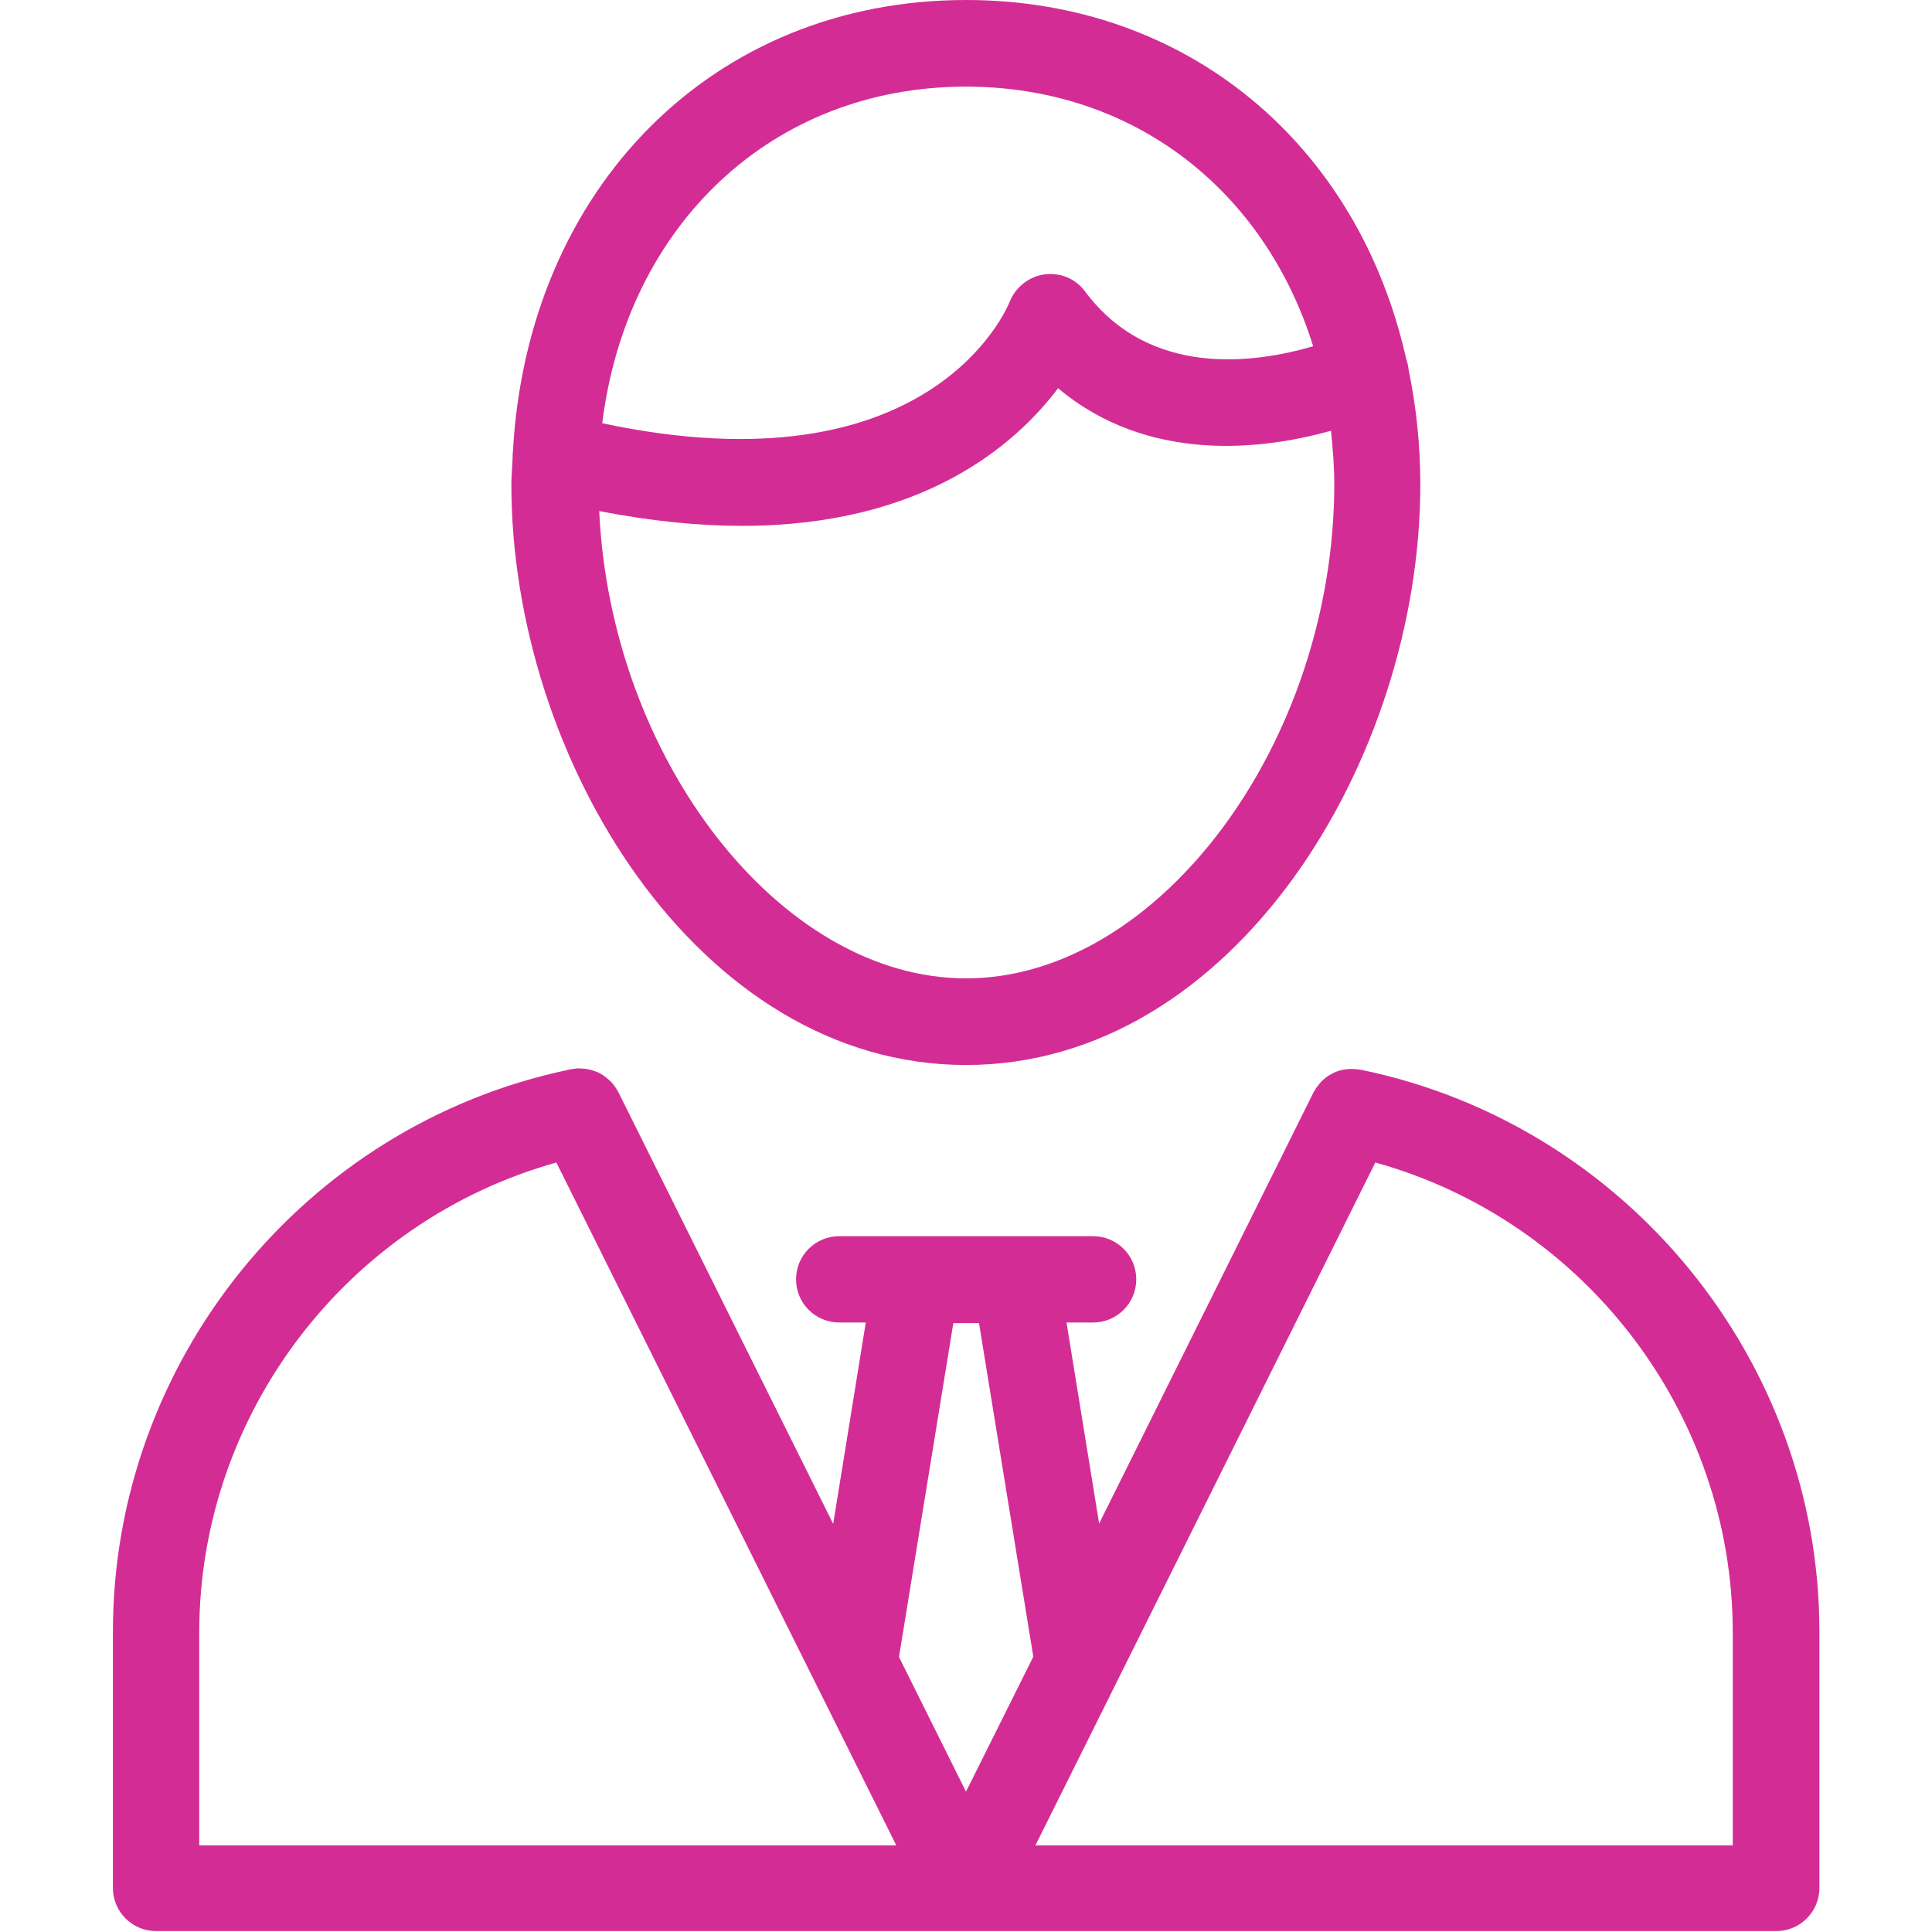 <?xml version="1.0" encoding="UTF-8"?> <svg xmlns="http://www.w3.org/2000/svg" width="70" height="70" viewBox="0 0 70 70" fill="none"><path d="M49.328 38.763C49.274 38.752 49.219 38.752 49.164 38.741C48.967 38.719 48.781 38.73 48.596 38.773C48.563 38.784 48.541 38.784 48.519 38.795C48.41 38.828 48.3 38.872 48.202 38.938C48.191 38.948 48.169 38.948 48.158 38.959C48.049 39.025 47.95 39.112 47.863 39.2C47.841 39.222 47.83 39.244 47.808 39.266C47.742 39.342 47.677 39.43 47.622 39.528C47.611 39.55 47.6 39.561 47.589 39.583L39.824 55.202L38.642 47.917H39.605C40.469 47.917 41.169 47.217 41.169 46.353C41.169 45.489 40.469 44.789 39.605 44.789H30.406C29.542 44.789 28.842 45.489 28.842 46.353C28.842 47.217 29.542 47.917 30.406 47.917H31.369L30.188 55.212L22.411 39.583C22.4 39.55 22.378 39.528 22.367 39.506C22.335 39.452 22.302 39.397 22.269 39.353C22.247 39.32 22.214 39.288 22.192 39.255C22.149 39.211 22.116 39.167 22.061 39.123C22.028 39.102 21.995 39.069 21.974 39.047C21.919 39.014 21.875 38.97 21.82 38.938C21.788 38.916 21.755 38.905 21.722 38.883C21.667 38.85 21.602 38.828 21.536 38.806C21.503 38.795 21.471 38.784 21.438 38.773C21.372 38.752 21.306 38.741 21.241 38.73C21.197 38.719 21.164 38.719 21.12 38.719C21.066 38.719 21 38.708 20.945 38.708C20.891 38.708 20.836 38.719 20.792 38.73C20.76 38.73 20.727 38.73 20.683 38.741C20.661 38.741 20.639 38.752 20.617 38.752C20.606 38.752 20.596 38.763 20.585 38.763C11.025 40.775 4.091 49.328 4.091 59.117V68.403C4.091 69.267 4.791 69.967 5.655 69.967H35H64.356C65.221 69.967 65.921 69.267 65.921 68.403V59.117C65.921 49.317 58.942 40.753 49.328 38.763ZM34.541 47.939H35.471L37.439 60.025L35 64.914L32.572 60.036L34.541 47.939ZM7.219 59.15C7.219 51.198 12.6 44.231 20.158 42.12L32.474 66.861H7.219V59.15ZM62.781 66.861H37.516L49.831 42.12C57.4 44.22 62.781 51.198 62.781 59.15V66.861Z" fill="#D32D95"></path><path d="M35 38.587C44.702 38.587 51.461 27.508 51.461 17.555C51.461 16.1 51.308 14.711 51.035 13.387C51.024 13.256 50.991 13.125 50.947 12.994C49.208 5.25 43.039 0 35 0C25.835 0 19.108 6.814 18.583 16.373C18.572 16.45 18.572 16.527 18.572 16.614C18.561 16.931 18.528 17.238 18.528 17.555C18.528 27.497 25.299 38.587 35 38.587ZM35 35.448C28.263 35.448 22.127 27.497 21.711 18.517C23.625 18.889 25.342 19.053 26.885 19.053C33.403 19.053 36.772 16.144 38.336 14.066C41.606 16.811 45.752 16.297 48.224 15.608C48.289 16.242 48.344 16.877 48.344 17.544C48.333 26.917 41.978 35.448 35 35.448ZM35 3.139C41.071 3.139 45.817 6.891 47.578 12.545C45.489 13.158 41.661 13.716 39.31 10.555C38.971 10.095 38.413 9.866 37.844 9.942C37.286 10.019 36.794 10.402 36.586 10.927C36.466 11.222 33.677 17.861 21.82 15.334C22.717 8.148 27.978 3.139 35 3.139Z" fill="#D32D95"></path></svg> 